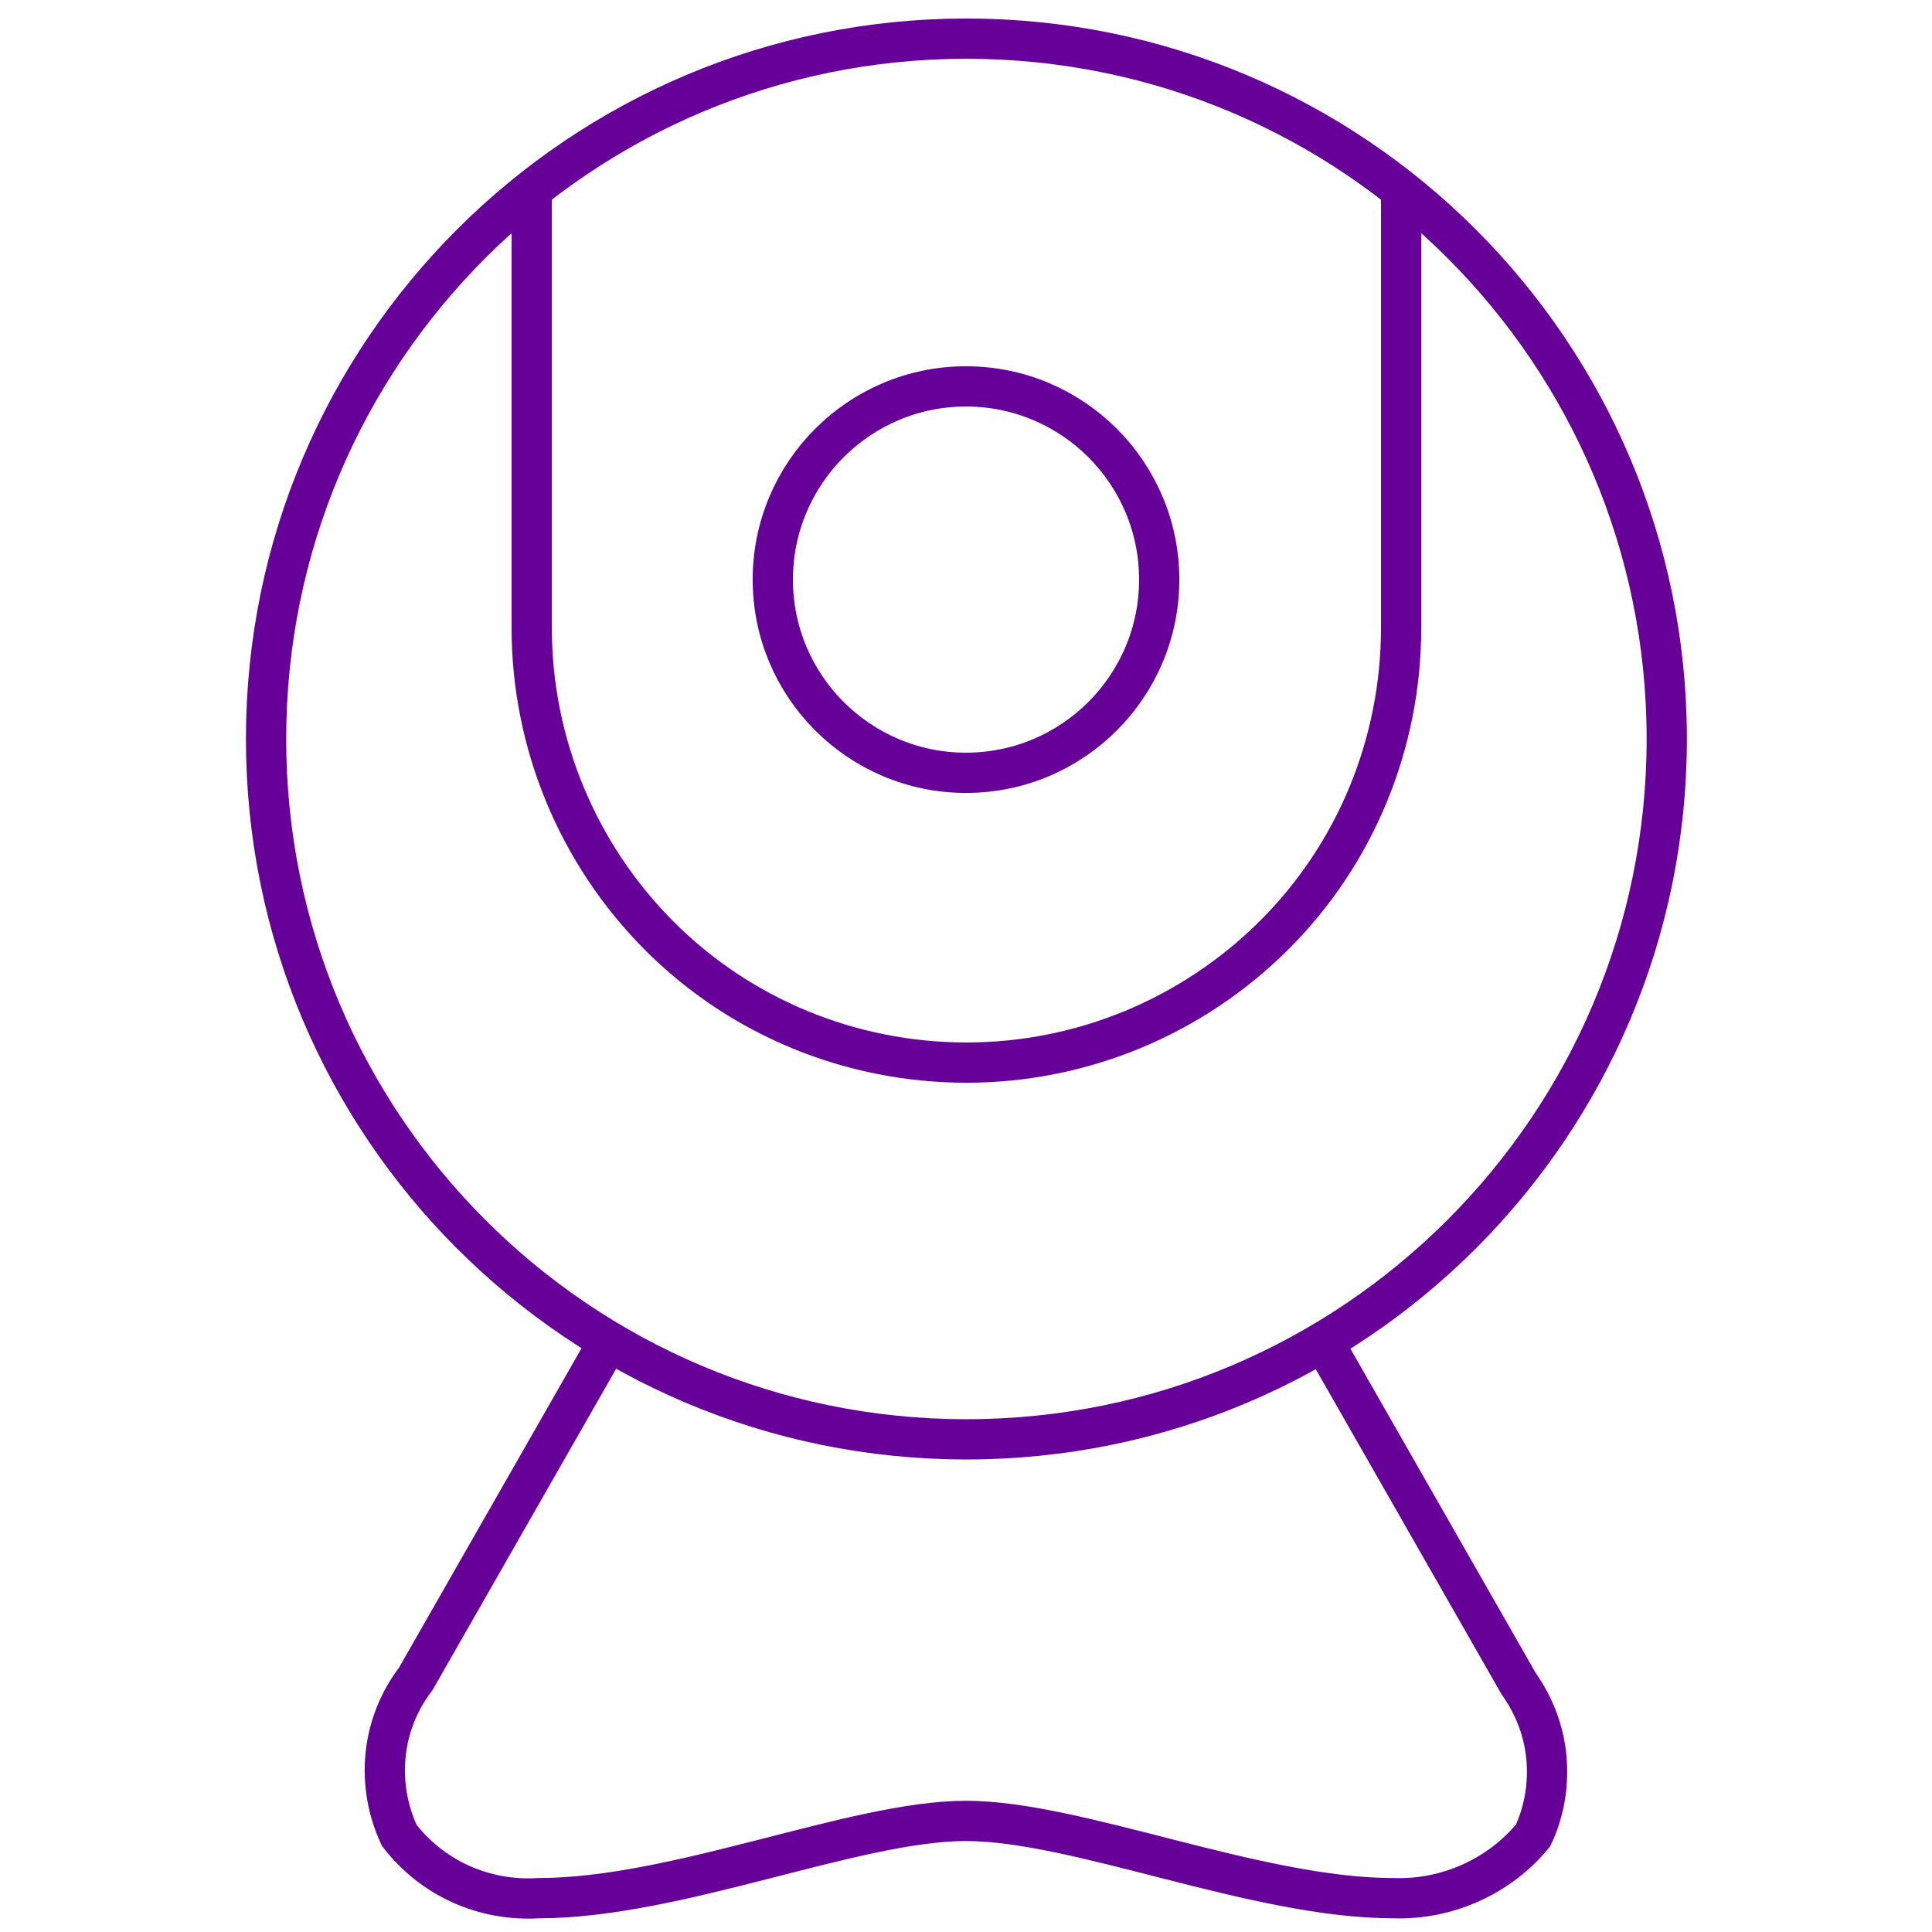 <?xml version="1.0" encoding="UTF-8"?> <svg xmlns="http://www.w3.org/2000/svg" id="_Слой_1" data-name="Слой_1" version="1.2" viewBox="0 0 48 48"><path d="M24,19.2c2.65,0,4.8-2.15,4.8-4.8s-2.15-4.8-4.8-4.8-4.8,2.15-4.8,4.8,2.15,4.8,4.8,4.8Z" fill="none" stroke="#609"></path><path d="M13.21,4.8v10.8c0,2.86,1.14,5.61,3.16,7.64s4.77,3.16,7.64,3.16,5.61-1.14,7.64-3.16,3.16-4.77,3.16-7.64V4.8" fill="none" stroke="#609"></path><path d="M15.13,33.31l-4.8,8.4c-.42.55-.68,1.2-.75,1.89-.07.69.05,1.38.34,2,.4.52.93.94,1.53,1.21.6.27,1.26.39,1.92.35,3.46,0,7.85-1.92,10.63-1.92s7.2,1.92,10.63,1.92c.66.02,1.31-.11,1.91-.38.6-.27,1.13-.67,1.55-1.18.28-.6.39-1.27.33-1.93-.06-.66-.3-1.29-.69-1.84l-4.8-8.4" fill="none" stroke="#609"></path><path d="M24.01,35.76c9.61,0,17.4-7.79,17.4-17.4S33.62.96,24.01.96,6.61,8.75,6.61,18.36s7.79,17.4,17.4,17.4Z" fill="none" stroke="#609"></path></svg> 